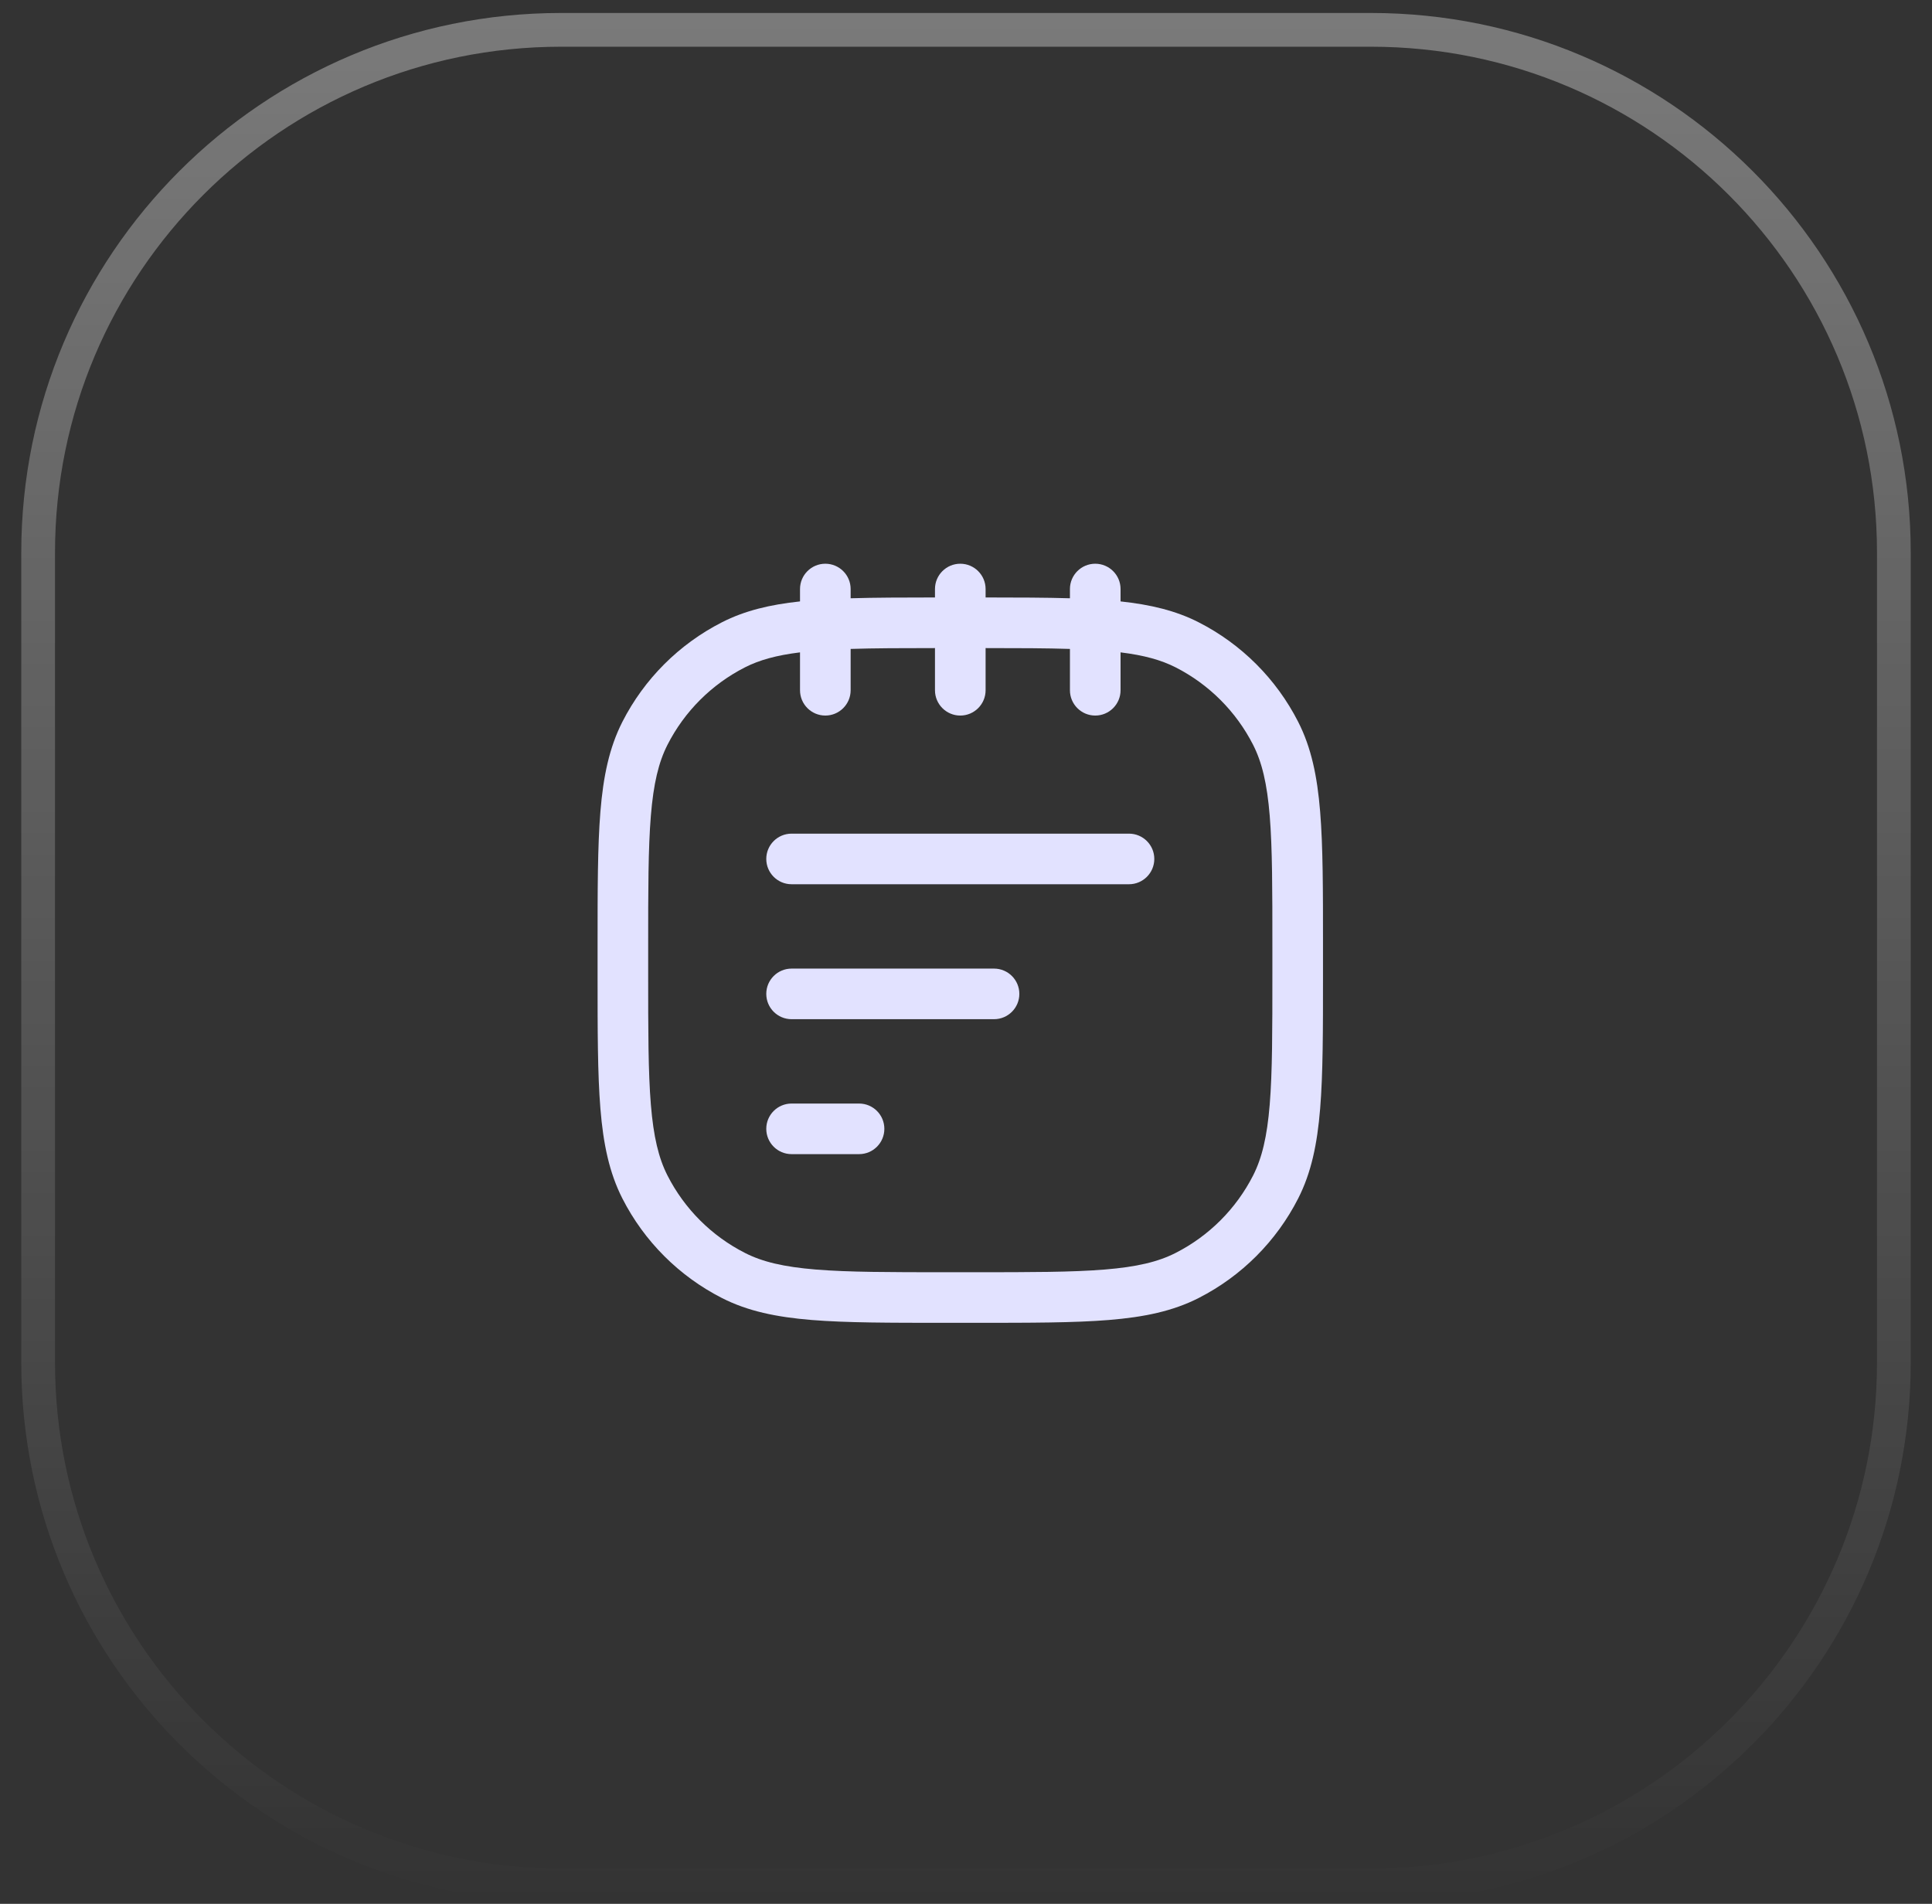 <svg width="69" height="68" viewBox="0 0 69 68" fill="none" xmlns="http://www.w3.org/2000/svg">
<rect x="0" y="0" width="69" height="68" fill="#333333" stroke="none"/>
<path d="M20.04 1.066H48.961C59.276 1.066 67.638 9.428 67.638 19.743V48.664C67.638 58.98 59.276 67.342 48.961 67.342H20.04C9.724 67.342 1.362 58.98 1.362 48.664V19.743C1.362 9.428 9.724 1.066 20.04 1.066Z" stroke="url(#paint0_linear_1657_2821)" stroke-opacity="0.35" stroke-width="1.205"/>
<path d="M27.367 30.679C27.367 30.18 27.772 29.776 28.271 29.776H40.321C40.82 29.776 41.225 30.18 41.225 30.679C41.225 31.178 40.82 31.583 40.321 31.583H28.271C27.772 31.583 27.367 31.178 27.367 30.679Z" fill="#E2E2FF"/>
<path d="M28.271 34.596C27.772 34.596 27.367 35 27.367 35.499C27.367 35.999 27.772 36.403 28.271 36.403H35.501C36 36.403 36.405 35.999 36.405 35.499C36.405 35 36 34.596 35.501 34.596H28.271Z" fill="#E2E2FF"/>
<path d="M27.367 40.319C27.367 39.82 27.772 39.416 28.271 39.416H30.681C31.18 39.416 31.584 39.82 31.584 40.319C31.584 40.819 31.18 41.223 30.681 41.223H28.271C27.772 41.223 27.367 40.819 27.367 40.319Z" fill="#E2E2FF"/>
<path fill-rule="evenodd" clip-rule="evenodd" d="M30.38 21.039C30.38 20.54 29.975 20.135 29.476 20.135C28.977 20.135 28.572 20.54 28.572 21.039V21.481C27.499 21.596 26.601 21.81 25.783 22.227C24.253 23.007 23.008 24.251 22.228 25.782C21.759 26.704 21.546 27.729 21.443 28.99C21.342 30.233 21.342 31.782 21.342 33.772V34.817C21.342 36.807 21.342 38.356 21.443 39.599C21.546 40.86 21.759 41.885 22.228 42.807C23.008 44.338 24.253 45.582 25.783 46.362C26.705 46.832 27.73 47.044 28.991 47.147C30.234 47.248 31.783 47.248 33.773 47.248H34.819C36.809 47.248 38.358 47.248 39.6 47.147C40.862 47.044 41.887 46.832 42.809 46.362C44.339 45.582 45.583 44.338 46.363 42.807C46.833 41.885 47.045 40.86 47.148 39.599C47.25 38.356 47.25 36.808 47.25 34.818V33.772C47.25 31.782 47.25 30.233 47.148 28.99C47.045 27.729 46.833 26.704 46.363 25.782C45.583 24.251 44.339 23.007 42.809 22.227C41.991 21.81 41.092 21.596 40.02 21.481V21.039C40.02 20.54 39.615 20.135 39.116 20.135C38.617 20.135 38.212 20.54 38.212 21.039V21.369C37.341 21.343 36.347 21.341 35.2 21.34V21.039C35.2 20.54 34.795 20.135 34.296 20.135C33.797 20.135 33.392 20.54 33.392 21.039V21.34C32.245 21.341 31.25 21.343 30.38 21.369V21.039ZM38.212 23.178C37.371 23.151 36.385 23.148 35.2 23.148V24.654C35.2 25.153 34.795 25.558 34.296 25.558C33.797 25.558 33.392 25.153 33.392 24.654V23.148C32.206 23.148 31.221 23.151 30.38 23.178V24.654C30.38 25.153 29.975 25.558 29.476 25.558C28.977 25.558 28.572 25.153 28.572 24.654V23.301C27.728 23.405 27.119 23.575 26.604 23.837C25.413 24.444 24.445 25.412 23.839 26.602C23.521 27.227 23.339 27.988 23.245 29.137C23.15 30.298 23.149 31.773 23.149 33.812V34.776C23.149 36.816 23.15 38.291 23.245 39.452C23.339 40.601 23.521 41.362 23.839 41.987C24.445 43.177 25.413 44.145 26.604 44.751C27.228 45.07 27.989 45.251 29.139 45.345C30.299 45.44 31.774 45.441 33.814 45.441H34.778C36.817 45.441 38.293 45.44 39.453 45.345C40.603 45.251 41.363 45.07 41.988 44.751C43.178 44.145 44.146 43.177 44.753 41.987C45.071 41.362 45.253 40.601 45.347 39.452C45.442 38.291 45.442 36.816 45.442 34.776V33.812C45.442 31.773 45.442 30.298 45.347 29.137C45.253 27.988 45.071 27.227 44.753 26.602C44.146 25.412 43.178 24.444 41.988 23.837C41.472 23.575 40.864 23.405 40.02 23.301V24.654C40.02 25.153 39.615 25.558 39.116 25.558C38.617 25.558 38.212 25.153 38.212 24.654V23.178Z" fill="#E2E2FF"/>
<defs>
<linearGradient id="paint0_linear_1657_2821" x1="34.5" y1="0.463" x2="34.5" y2="67.944" gradientUnits="userSpaceOnUse">
<stop stop-color="white"/>
<stop offset="1" stop-color="white" stop-opacity="0"/>
</linearGradient>
</defs>
</svg>
